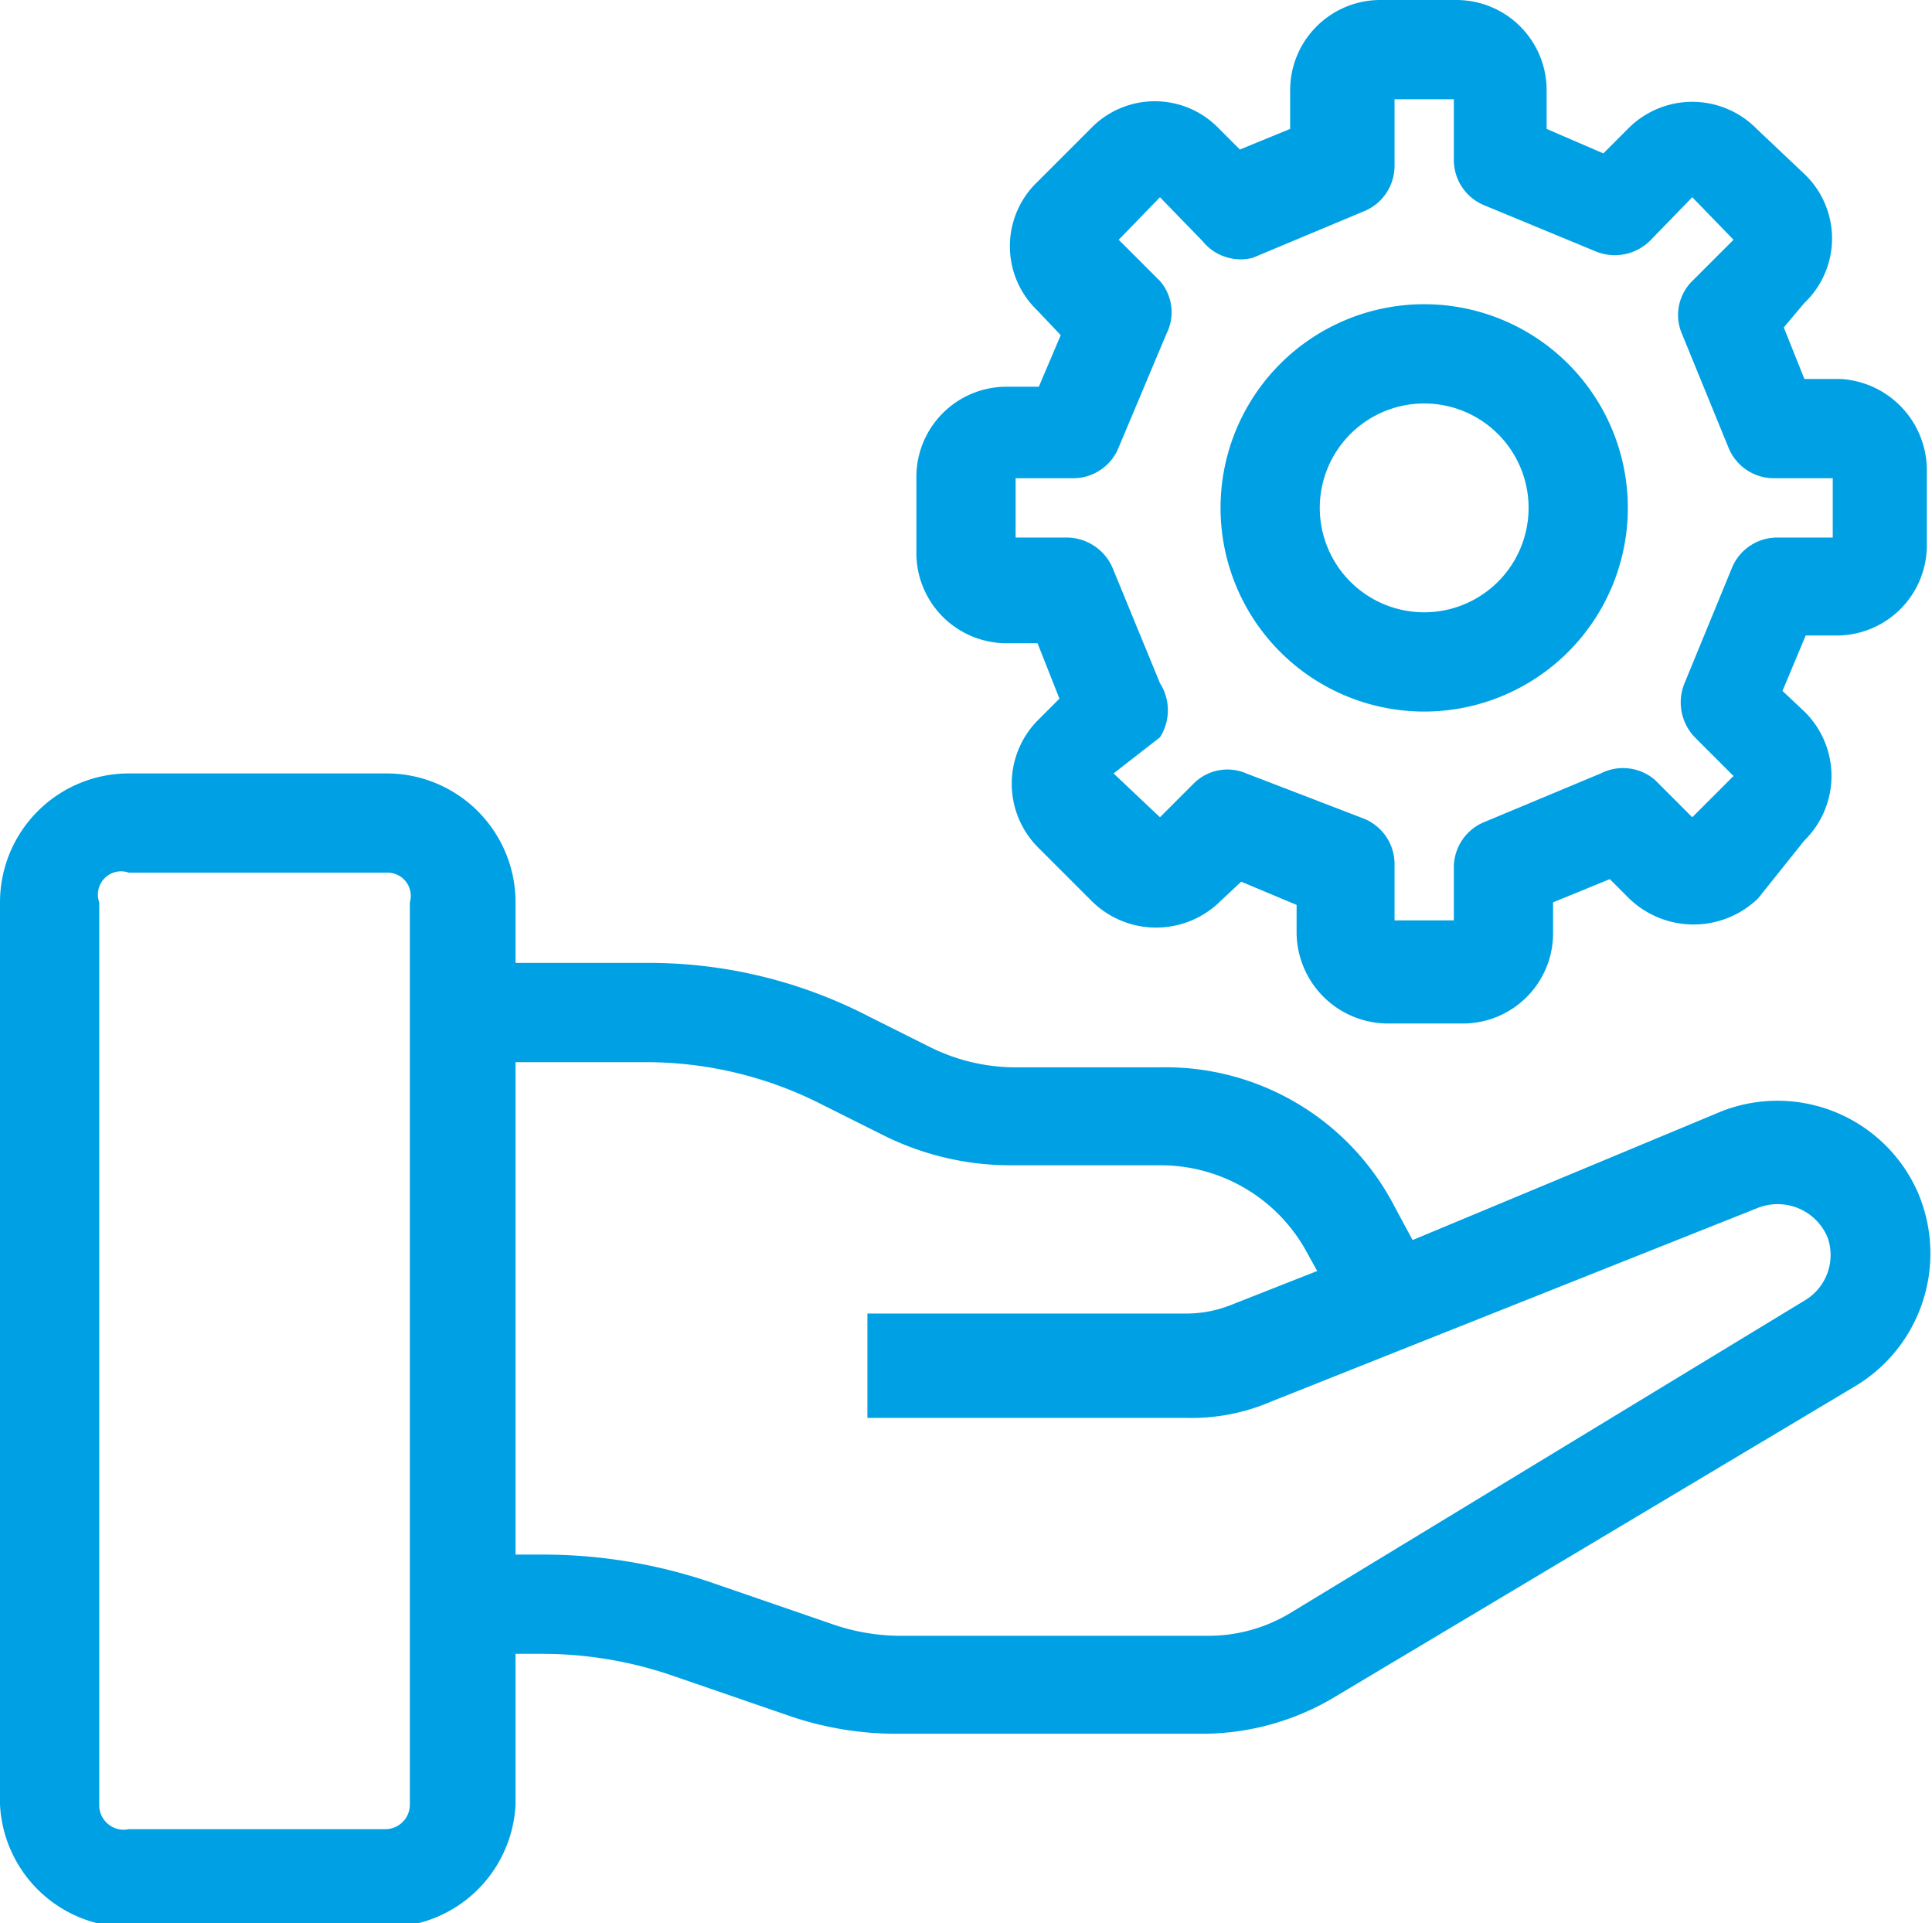 <?xml version="1.0" encoding="UTF-8"?> <svg xmlns="http://www.w3.org/2000/svg" viewBox="0 0 14.99 14.92"><defs><style>.cls-1{fill:#00a1e4;}</style></defs><g id="Layer_2" data-name="Layer 2"><g id="Layer_1-2" data-name="Layer 1"><path class="cls-1" d="M13.36,8.62l-2.4,1-.14-.26A2,2,0,0,0,9,8.28H7.87a1.49,1.49,0,0,1-.66-.16l-.46-.23A3.71,3.71,0,0,0,5,7.47H4V7A1,1,0,0,0,3,6H1A1,1,0,0,0,0,7v7a1,1,0,0,0,1,.95H3A1,1,0,0,0,4,14V12.83h.22a3.11,3.11,0,0,1,1,.17l.93.32a2.56,2.56,0,0,0,.82.13H9.33a2,2,0,0,0,1-.27l4.07-2.43a1.2,1.2,0,0,0,.48-1.5A1.19,1.19,0,0,0,13.36,8.62ZM3.18,14a.19.19,0,0,1-.19.19H1A.19.19,0,0,1,.77,14V7A.18.18,0,0,1,1,6.77H3A.18.18,0,0,1,3.18,7ZM14,10.09,10,12.52a1.23,1.23,0,0,1-.62.17H7a1.63,1.63,0,0,1-.57-.1l-.93-.32a4.05,4.05,0,0,0-1.29-.21H4V8.24H5a3,3,0,0,1,1.38.33l.46.23a2.21,2.21,0,0,0,1,.24H9a1.29,1.29,0,0,1,1.12.64l.1.18-.66.26a.94.94,0,0,1-.37.07H6.73V11H9.22a1.57,1.57,0,0,0,.65-.13l3.77-1.5a.42.42,0,0,1,.54.23A.41.41,0,0,1,14,10.09Z"></path><path class="cls-1" d="M14.28,2.94H14l-.16-.4L14,2.35a.69.69,0,0,0,0-1L13.63,1a.7.7,0,0,0-1,0l-.19.19L12,1V.7a.7.7,0,0,0-.7-.7h-.58a.7.7,0,0,0-.71.7V1l-.39.16L9.46,1a.69.69,0,0,0-1,0l-.41.41a.69.69,0,0,0,0,1l.18.19-.17.4H7.81a.7.7,0,0,0-.7.71v.58a.7.7,0,0,0,.7.7h.24l.17.43-.16.16a.7.7,0,0,0,0,1l.41.41a.71.71,0,0,0,1,0l.16-.15.43.18v.21a.71.71,0,0,0,.71.71h.58a.7.7,0,0,0,.7-.71V7l.44-.18.15.15a.72.72,0,0,0,1,0L14,6.52a.7.7,0,0,0,0-1l-.17-.16.18-.43h.23a.7.7,0,0,0,.71-.7V3.65A.71.71,0,0,0,14.28,2.94Zm-.06,1.23h-.43a.38.38,0,0,0-.35.23l-.37.9a.39.39,0,0,0,.08.42l.3.3-.32.32-.29-.29A.38.38,0,0,0,12.42,6l-.91.38a.38.38,0,0,0-.23.35v.41h-.46V6.7a.38.38,0,0,0-.24-.35L9.67,6a.37.37,0,0,0-.41.08L9,6.34,8.64,6,9,5.72A.39.39,0,0,0,9,5.3l-.37-.9a.39.39,0,0,0-.36-.23H7.88V3.71h.45a.38.38,0,0,0,.35-.24l.37-.88A.37.37,0,0,0,9,2.18l-.32-.32L9,1.53l.33.34A.38.38,0,0,0,9.72,2l.86-.36a.38.38,0,0,0,.24-.35V.77h.46v.47a.38.38,0,0,0,.23.35l.87.36a.39.39,0,0,0,.42-.08l.33-.34.32.33-.32.32a.37.37,0,0,0-.08.41l.36.88a.38.38,0,0,0,.36.24h.45Z"></path><path class="cls-1" d="M11.05,2.36a1.58,1.58,0,1,0,1.58,1.58A1.58,1.58,0,0,0,11.05,2.36Zm0,2.39a.81.81,0,1,1,.81-.81A.81.81,0,0,1,11.05,4.75Z"></path></g></g></svg> 